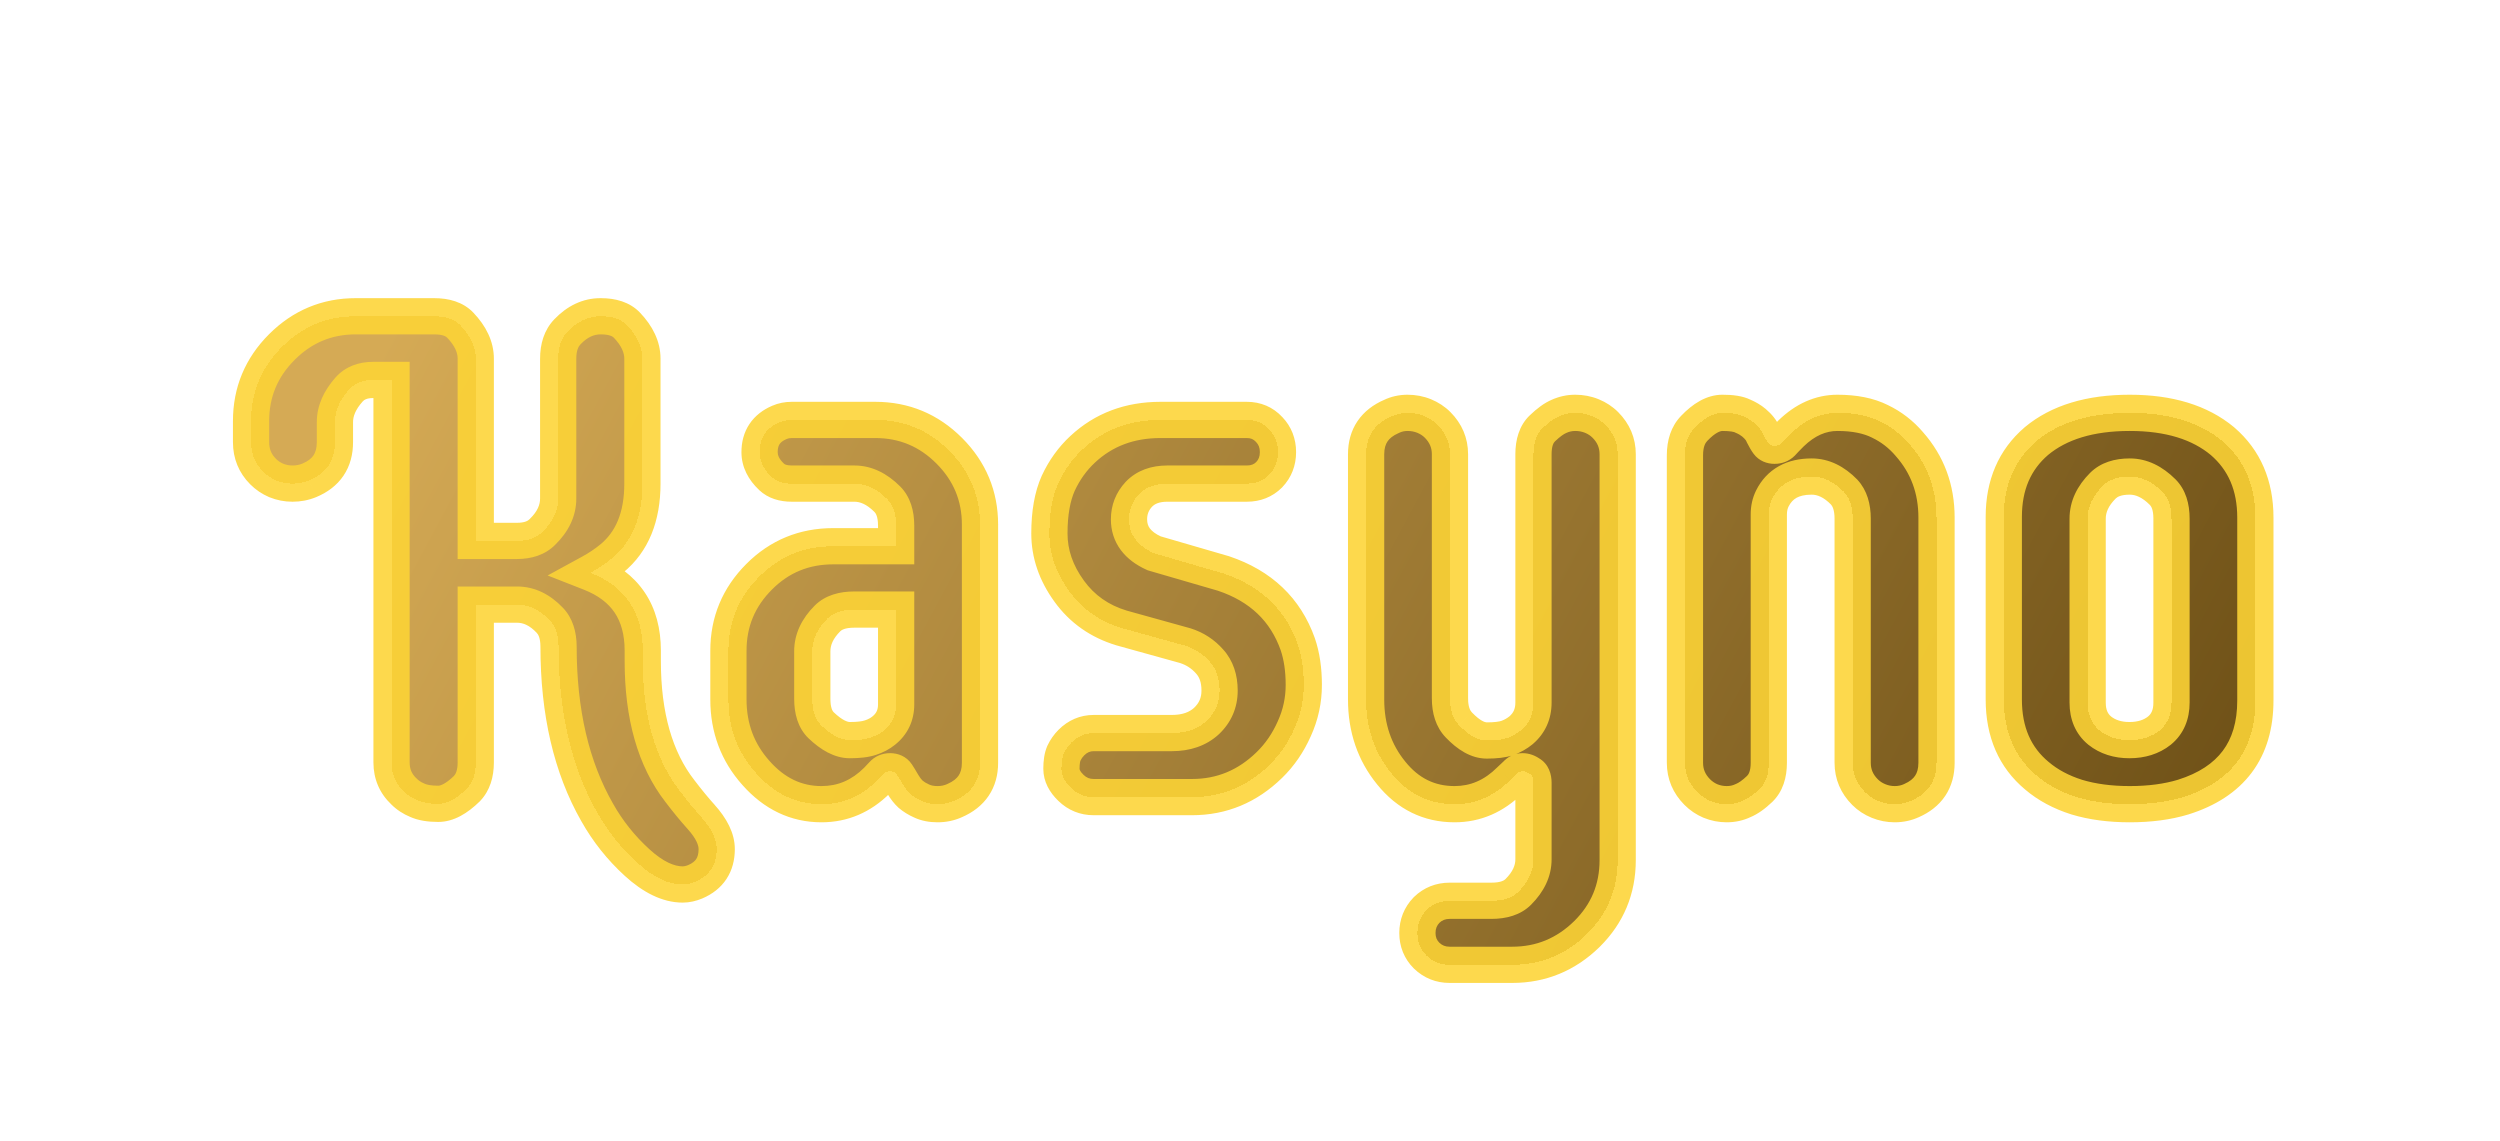 <svg width="138" height="63" viewBox="0 0 138 63" fill="none" xmlns="http://www.w3.org/2000/svg">
    <g filter="url(#filter0_dd_167_1613)">
        <mask id="path-1-outside-1_167_1613" maskUnits="userSpaceOnUse" x="12" y="10" width="114" height="39" fill="black">
            <rect fill="white" x="12" y="10" width="114" height="39"/>
            <path d="M32.59 25.617C34.517 26.372 35.48 27.805 35.48 29.914V30.48C35.48 33.514 36.164 35.91 37.531 37.668C37.948 38.215 38.339 38.69 38.703 39.094C39.276 39.732 39.562 40.324 39.562 40.871C39.562 41.73 39.172 42.329 38.391 42.668C38.143 42.772 37.909 42.824 37.688 42.824C36.893 42.824 36.053 42.421 35.168 41.613C34.283 40.806 33.547 39.882 32.961 38.84C31.542 36.353 30.832 33.306 30.832 29.699C30.832 29.061 30.669 28.573 30.344 28.234C29.797 27.662 29.198 27.375 28.547 27.375H26.262V36.086C26.262 36.711 26.099 37.193 25.773 37.531C25.201 38.091 24.673 38.371 24.191 38.371C23.71 38.371 23.326 38.306 23.039 38.176C22.753 38.059 22.505 37.896 22.297 37.688C21.841 37.258 21.613 36.724 21.613 36.086V14.973H20.598C20.025 14.973 19.582 15.148 19.27 15.5C18.749 16.086 18.488 16.685 18.488 17.297V18.41C18.488 19.426 18.013 20.129 17.062 20.52C16.776 20.637 16.47 20.695 16.145 20.695C15.832 20.695 15.533 20.637 15.246 20.52C14.973 20.402 14.732 20.24 14.523 20.031C14.081 19.588 13.859 19.048 13.859 18.41V17.238C13.859 15.65 14.426 14.289 15.559 13.156C16.691 12.023 18.052 11.457 19.641 11.457H23.957C24.608 11.457 25.09 11.62 25.402 11.945C25.975 12.544 26.262 13.163 26.262 13.801V23.859H28.527C29.152 23.859 29.628 23.69 29.953 23.352C30.526 22.792 30.812 22.18 30.812 21.516V13.801C30.812 13.163 30.982 12.668 31.32 12.316C31.867 11.743 32.479 11.457 33.156 11.457C33.807 11.457 34.289 11.62 34.602 11.945C35.175 12.544 35.461 13.163 35.461 13.801V20.695C35.461 22.531 34.895 23.912 33.762 24.836C33.41 25.122 33.02 25.383 32.59 25.617ZM41.928 18.957C41.928 18.176 42.293 17.629 43.022 17.316C43.23 17.225 43.458 17.18 43.706 17.18H48.315C49.903 17.18 51.264 17.746 52.397 18.879C53.53 20.012 54.096 21.372 54.096 22.961V36.105C54.096 37.095 53.627 37.792 52.69 38.195C52.403 38.325 52.091 38.391 51.752 38.391C51.414 38.391 51.121 38.332 50.873 38.215C50.639 38.111 50.437 37.987 50.268 37.844C50.125 37.714 49.981 37.531 49.838 37.297C49.695 37.05 49.584 36.867 49.506 36.75C49.428 36.633 49.304 36.574 49.135 36.574C48.966 36.574 48.829 36.633 48.725 36.75L48.413 37.082C47.54 37.954 46.518 38.391 45.346 38.391C43.953 38.391 42.748 37.818 41.733 36.672C40.717 35.539 40.209 34.185 40.209 32.609V29.914C40.209 28.326 40.776 26.965 41.909 25.832C43.028 24.712 44.389 24.152 45.991 24.152H49.467V23.02C49.467 22.369 49.304 21.88 48.979 21.555C48.406 20.982 47.8 20.695 47.163 20.695H43.706C43.224 20.695 42.853 20.572 42.592 20.324C42.15 19.908 41.928 19.452 41.928 18.957ZM44.838 32.57C44.838 33.234 45.001 33.723 45.327 34.035C45.9 34.582 46.427 34.855 46.909 34.855C47.39 34.855 47.768 34.81 48.041 34.719C48.328 34.628 48.575 34.497 48.784 34.328C49.239 33.964 49.467 33.482 49.467 32.883V27.648H47.163C46.498 27.648 46.004 27.811 45.678 28.137C45.118 28.697 44.838 29.302 44.838 29.953V32.57ZM60.368 38C59.886 38 59.469 37.831 59.118 37.492C58.766 37.154 58.591 36.802 58.591 36.438C58.591 36.073 58.636 35.786 58.727 35.578C58.831 35.357 58.968 35.161 59.138 34.992C59.489 34.641 59.899 34.465 60.368 34.465H64.684C65.479 34.465 66.117 34.243 66.598 33.801C67.08 33.345 67.321 32.785 67.321 32.121C67.321 31.457 67.139 30.923 66.774 30.52C66.41 30.103 65.96 29.81 65.427 29.641L61.911 28.664C60.7 28.299 59.736 27.622 59.02 26.633C58.291 25.63 57.927 24.569 57.927 23.449C57.927 22.329 58.089 21.405 58.415 20.676C58.753 19.947 59.203 19.322 59.763 18.801C60.921 17.72 62.354 17.18 64.059 17.18H68.825C69.32 17.18 69.73 17.355 70.055 17.707C70.381 18.046 70.544 18.462 70.544 18.957C70.544 19.452 70.381 19.869 70.055 20.207C69.73 20.533 69.32 20.695 68.825 20.695H64.43C63.766 20.695 63.246 20.891 62.868 21.281C62.503 21.672 62.321 22.134 62.321 22.668C62.321 23.501 62.783 24.126 63.708 24.543L67.536 25.656C69.593 26.346 70.96 27.648 71.638 29.562C71.859 30.213 71.969 30.962 71.969 31.809C71.969 32.655 71.794 33.462 71.442 34.23C71.104 34.999 70.648 35.663 70.075 36.223C68.864 37.408 67.438 38 65.798 38H60.368ZM85.136 17.648C85.475 17.323 85.781 17.102 86.054 16.984C86.34 16.854 86.64 16.789 86.952 16.789C87.278 16.789 87.584 16.848 87.87 16.965C88.157 17.082 88.404 17.245 88.612 17.453C89.068 17.909 89.296 18.449 89.296 19.074V41.477C89.296 43.078 88.73 44.439 87.597 45.559C86.438 46.691 85.064 47.258 83.476 47.258H80.019C79.524 47.258 79.101 47.089 78.749 46.75C78.411 46.411 78.241 45.995 78.241 45.5C78.241 45.005 78.411 44.582 78.749 44.23C79.101 43.892 79.524 43.723 80.019 43.723H82.323C82.987 43.723 83.482 43.56 83.808 43.234C84.368 42.675 84.648 42.075 84.648 41.438V37.199C84.648 36.952 84.576 36.789 84.433 36.711C84.303 36.62 84.172 36.574 84.042 36.574C83.912 36.574 83.795 36.633 83.691 36.75L83.359 37.062C82.473 37.948 81.451 38.391 80.292 38.391C78.886 38.391 77.721 37.818 76.796 36.672C75.872 35.539 75.409 34.185 75.409 32.609V19.074C75.409 18.085 75.878 17.388 76.816 16.984C77.089 16.854 77.382 16.789 77.695 16.789C78.02 16.789 78.326 16.848 78.612 16.965C78.899 17.082 79.146 17.245 79.355 17.453C79.81 17.909 80.038 18.449 80.038 19.074V32.551C80.038 33.189 80.201 33.677 80.527 34.016C81.073 34.589 81.588 34.875 82.07 34.875C82.551 34.875 82.929 34.829 83.202 34.738C83.489 34.634 83.743 34.491 83.964 34.309C84.42 33.918 84.648 33.41 84.648 32.785V19.074C84.648 18.436 84.81 17.961 85.136 17.648ZM97.13 37.551C96.805 37.863 96.499 38.078 96.213 38.195C95.939 38.325 95.64 38.391 95.314 38.391C95.002 38.391 94.702 38.332 94.416 38.215C94.142 38.098 93.901 37.935 93.693 37.727C93.237 37.271 93.009 36.73 93.009 36.105V19.133C93.009 18.495 93.179 18 93.517 17.648C94.064 17.076 94.585 16.789 95.08 16.789C95.588 16.789 95.959 16.848 96.193 16.965C96.44 17.069 96.649 17.193 96.818 17.336C97.065 17.544 97.235 17.759 97.326 17.98C97.43 18.189 97.521 18.345 97.599 18.449C97.677 18.553 97.794 18.605 97.951 18.605C98.12 18.605 98.257 18.553 98.361 18.449C98.465 18.332 98.634 18.156 98.869 17.922C99.65 17.167 100.503 16.789 101.427 16.789C102.365 16.789 103.146 16.945 103.771 17.258C104.396 17.557 104.936 17.974 105.392 18.508C106.395 19.641 106.896 20.995 106.896 22.57V36.105C106.896 37.095 106.434 37.792 105.509 38.195C105.223 38.325 104.917 38.391 104.591 38.391C104.279 38.391 103.979 38.332 103.693 38.215C103.407 38.098 103.159 37.935 102.951 37.727C102.495 37.271 102.267 36.73 102.267 36.105V22.629C102.267 21.991 102.111 21.503 101.798 21.164C101.239 20.591 100.64 20.305 100.002 20.305C98.96 20.305 98.237 20.708 97.834 21.516C97.703 21.776 97.638 22.069 97.638 22.395V36.105C97.638 36.743 97.469 37.225 97.13 37.551ZM110.609 22.531C110.609 20.773 111.208 19.38 112.406 18.352C113.656 17.31 115.375 16.789 117.562 16.789C119.724 16.789 121.43 17.31 122.68 18.352C123.891 19.393 124.496 20.799 124.496 22.57V32.668C124.496 35.389 123.168 37.167 120.512 38C119.652 38.26 118.669 38.391 117.562 38.391C116.469 38.391 115.492 38.26 114.633 38C113.773 37.727 113.044 37.336 112.445 36.828C111.221 35.812 110.609 34.406 110.609 32.609V22.531ZM119.867 22.629C119.867 21.978 119.704 21.49 119.379 21.164C118.806 20.591 118.201 20.305 117.562 20.305C116.911 20.305 116.417 20.474 116.078 20.812C115.518 21.372 115.238 21.978 115.238 22.629V32.785C115.238 33.449 115.46 33.964 115.902 34.328C116.345 34.68 116.892 34.855 117.543 34.855C118.207 34.855 118.76 34.68 119.203 34.328C119.646 33.964 119.867 33.449 119.867 32.785V22.629Z"/>
        </mask>
        <path d="M32.59 25.617C34.517 26.372 35.48 27.805 35.48 29.914V30.48C35.48 33.514 36.164 35.91 37.531 37.668C37.948 38.215 38.339 38.69 38.703 39.094C39.276 39.732 39.562 40.324 39.562 40.871C39.562 41.73 39.172 42.329 38.391 42.668C38.143 42.772 37.909 42.824 37.688 42.824C36.893 42.824 36.053 42.421 35.168 41.613C34.283 40.806 33.547 39.882 32.961 38.84C31.542 36.353 30.832 33.306 30.832 29.699C30.832 29.061 30.669 28.573 30.344 28.234C29.797 27.662 29.198 27.375 28.547 27.375H26.262V36.086C26.262 36.711 26.099 37.193 25.773 37.531C25.201 38.091 24.673 38.371 24.191 38.371C23.71 38.371 23.326 38.306 23.039 38.176C22.753 38.059 22.505 37.896 22.297 37.688C21.841 37.258 21.613 36.724 21.613 36.086V14.973H20.598C20.025 14.973 19.582 15.148 19.27 15.5C18.749 16.086 18.488 16.685 18.488 17.297V18.41C18.488 19.426 18.013 20.129 17.062 20.52C16.776 20.637 16.47 20.695 16.145 20.695C15.832 20.695 15.533 20.637 15.246 20.52C14.973 20.402 14.732 20.24 14.523 20.031C14.081 19.588 13.859 19.048 13.859 18.41V17.238C13.859 15.65 14.426 14.289 15.559 13.156C16.691 12.023 18.052 11.457 19.641 11.457H23.957C24.608 11.457 25.09 11.62 25.402 11.945C25.975 12.544 26.262 13.163 26.262 13.801V23.859H28.527C29.152 23.859 29.628 23.69 29.953 23.352C30.526 22.792 30.812 22.18 30.812 21.516V13.801C30.812 13.163 30.982 12.668 31.32 12.316C31.867 11.743 32.479 11.457 33.156 11.457C33.807 11.457 34.289 11.62 34.602 11.945C35.175 12.544 35.461 13.163 35.461 13.801V20.695C35.461 22.531 34.895 23.912 33.762 24.836C33.41 25.122 33.02 25.383 32.59 25.617ZM41.928 18.957C41.928 18.176 42.293 17.629 43.022 17.316C43.23 17.225 43.458 17.18 43.706 17.18H48.315C49.903 17.18 51.264 17.746 52.397 18.879C53.53 20.012 54.096 21.372 54.096 22.961V36.105C54.096 37.095 53.627 37.792 52.69 38.195C52.403 38.325 52.091 38.391 51.752 38.391C51.414 38.391 51.121 38.332 50.873 38.215C50.639 38.111 50.437 37.987 50.268 37.844C50.125 37.714 49.981 37.531 49.838 37.297C49.695 37.05 49.584 36.867 49.506 36.75C49.428 36.633 49.304 36.574 49.135 36.574C48.966 36.574 48.829 36.633 48.725 36.75L48.413 37.082C47.54 37.954 46.518 38.391 45.346 38.391C43.953 38.391 42.748 37.818 41.733 36.672C40.717 35.539 40.209 34.185 40.209 32.609V29.914C40.209 28.326 40.776 26.965 41.909 25.832C43.028 24.712 44.389 24.152 45.991 24.152H49.467V23.02C49.467 22.369 49.304 21.88 48.979 21.555C48.406 20.982 47.8 20.695 47.163 20.695H43.706C43.224 20.695 42.853 20.572 42.592 20.324C42.15 19.908 41.928 19.452 41.928 18.957ZM44.838 32.57C44.838 33.234 45.001 33.723 45.327 34.035C45.9 34.582 46.427 34.855 46.909 34.855C47.39 34.855 47.768 34.81 48.041 34.719C48.328 34.628 48.575 34.497 48.784 34.328C49.239 33.964 49.467 33.482 49.467 32.883V27.648H47.163C46.498 27.648 46.004 27.811 45.678 28.137C45.118 28.697 44.838 29.302 44.838 29.953V32.57ZM60.368 38C59.886 38 59.469 37.831 59.118 37.492C58.766 37.154 58.591 36.802 58.591 36.438C58.591 36.073 58.636 35.786 58.727 35.578C58.831 35.357 58.968 35.161 59.138 34.992C59.489 34.641 59.899 34.465 60.368 34.465H64.684C65.479 34.465 66.117 34.243 66.598 33.801C67.08 33.345 67.321 32.785 67.321 32.121C67.321 31.457 67.139 30.923 66.774 30.52C66.41 30.103 65.96 29.81 65.427 29.641L61.911 28.664C60.7 28.299 59.736 27.622 59.02 26.633C58.291 25.63 57.927 24.569 57.927 23.449C57.927 22.329 58.089 21.405 58.415 20.676C58.753 19.947 59.203 19.322 59.763 18.801C60.921 17.72 62.354 17.18 64.059 17.18H68.825C69.32 17.18 69.73 17.355 70.055 17.707C70.381 18.046 70.544 18.462 70.544 18.957C70.544 19.452 70.381 19.869 70.055 20.207C69.73 20.533 69.32 20.695 68.825 20.695H64.43C63.766 20.695 63.246 20.891 62.868 21.281C62.503 21.672 62.321 22.134 62.321 22.668C62.321 23.501 62.783 24.126 63.708 24.543L67.536 25.656C69.593 26.346 70.96 27.648 71.638 29.562C71.859 30.213 71.969 30.962 71.969 31.809C71.969 32.655 71.794 33.462 71.442 34.23C71.104 34.999 70.648 35.663 70.075 36.223C68.864 37.408 67.438 38 65.798 38H60.368ZM85.136 17.648C85.475 17.323 85.781 17.102 86.054 16.984C86.34 16.854 86.64 16.789 86.952 16.789C87.278 16.789 87.584 16.848 87.87 16.965C88.157 17.082 88.404 17.245 88.612 17.453C89.068 17.909 89.296 18.449 89.296 19.074V41.477C89.296 43.078 88.73 44.439 87.597 45.559C86.438 46.691 85.064 47.258 83.476 47.258H80.019C79.524 47.258 79.101 47.089 78.749 46.75C78.411 46.411 78.241 45.995 78.241 45.5C78.241 45.005 78.411 44.582 78.749 44.23C79.101 43.892 79.524 43.723 80.019 43.723H82.323C82.987 43.723 83.482 43.56 83.808 43.234C84.368 42.675 84.648 42.075 84.648 41.438V37.199C84.648 36.952 84.576 36.789 84.433 36.711C84.303 36.62 84.172 36.574 84.042 36.574C83.912 36.574 83.795 36.633 83.691 36.75L83.359 37.062C82.473 37.948 81.451 38.391 80.292 38.391C78.886 38.391 77.721 37.818 76.796 36.672C75.872 35.539 75.409 34.185 75.409 32.609V19.074C75.409 18.085 75.878 17.388 76.816 16.984C77.089 16.854 77.382 16.789 77.695 16.789C78.02 16.789 78.326 16.848 78.612 16.965C78.899 17.082 79.146 17.245 79.355 17.453C79.81 17.909 80.038 18.449 80.038 19.074V32.551C80.038 33.189 80.201 33.677 80.527 34.016C81.073 34.589 81.588 34.875 82.07 34.875C82.551 34.875 82.929 34.829 83.202 34.738C83.489 34.634 83.743 34.491 83.964 34.309C84.42 33.918 84.648 33.41 84.648 32.785V19.074C84.648 18.436 84.81 17.961 85.136 17.648ZM97.13 37.551C96.805 37.863 96.499 38.078 96.213 38.195C95.939 38.325 95.64 38.391 95.314 38.391C95.002 38.391 94.702 38.332 94.416 38.215C94.142 38.098 93.901 37.935 93.693 37.727C93.237 37.271 93.009 36.73 93.009 36.105V19.133C93.009 18.495 93.179 18 93.517 17.648C94.064 17.076 94.585 16.789 95.08 16.789C95.588 16.789 95.959 16.848 96.193 16.965C96.44 17.069 96.649 17.193 96.818 17.336C97.065 17.544 97.235 17.759 97.326 17.98C97.43 18.189 97.521 18.345 97.599 18.449C97.677 18.553 97.794 18.605 97.951 18.605C98.12 18.605 98.257 18.553 98.361 18.449C98.465 18.332 98.634 18.156 98.869 17.922C99.65 17.167 100.503 16.789 101.427 16.789C102.365 16.789 103.146 16.945 103.771 17.258C104.396 17.557 104.936 17.974 105.392 18.508C106.395 19.641 106.896 20.995 106.896 22.57V36.105C106.896 37.095 106.434 37.792 105.509 38.195C105.223 38.325 104.917 38.391 104.591 38.391C104.279 38.391 103.979 38.332 103.693 38.215C103.407 38.098 103.159 37.935 102.951 37.727C102.495 37.271 102.267 36.73 102.267 36.105V22.629C102.267 21.991 102.111 21.503 101.798 21.164C101.239 20.591 100.64 20.305 100.002 20.305C98.96 20.305 98.237 20.708 97.834 21.516C97.703 21.776 97.638 22.069 97.638 22.395V36.105C97.638 36.743 97.469 37.225 97.13 37.551ZM110.609 22.531C110.609 20.773 111.208 19.38 112.406 18.352C113.656 17.31 115.375 16.789 117.562 16.789C119.724 16.789 121.43 17.31 122.68 18.352C123.891 19.393 124.496 20.799 124.496 22.57V32.668C124.496 35.389 123.168 37.167 120.512 38C119.652 38.26 118.669 38.391 117.562 38.391C116.469 38.391 115.492 38.26 114.633 38C113.773 37.727 113.044 37.336 112.445 36.828C111.221 35.812 110.609 34.406 110.609 32.609V22.531ZM119.867 22.629C119.867 21.978 119.704 21.49 119.379 21.164C118.806 20.591 118.201 20.305 117.562 20.305C116.911 20.305 116.417 20.474 116.078 20.812C115.518 21.372 115.238 21.978 115.238 22.629V32.785C115.238 33.449 115.46 33.964 115.902 34.328C116.345 34.68 116.892 34.855 117.543 34.855C118.207 34.855 118.76 34.68 119.203 34.328C119.646 33.964 119.867 33.449 119.867 32.785V22.629Z" fill="url(#paint0_linear_167_1613)" shape-rendering="crispEdges"/>
        <path d="M32.59 25.617L32.111 24.739L30.229 25.766L32.225 26.548L32.59 25.617ZM37.531 37.668L38.327 37.062L38.321 37.054L37.531 37.668ZM38.703 39.094L39.447 38.426L39.445 38.423L38.703 39.094ZM38.391 42.668L38.779 43.59L38.788 43.586L38.391 42.668ZM32.961 38.84L33.833 38.35L33.83 38.344L32.961 38.84ZM30.344 28.234L29.62 28.925L29.623 28.927L30.344 28.234ZM26.262 27.375V26.375H25.262V27.375H26.262ZM25.773 37.531L26.472 38.246L26.483 38.236L26.494 38.224L25.773 37.531ZM23.039 38.176L23.453 37.265L23.435 37.258L23.418 37.25L23.039 38.176ZM22.297 37.688L23.004 36.98L22.994 36.97L22.983 36.96L22.297 37.688ZM21.613 14.973H22.613V13.973H21.613V14.973ZM19.27 15.5L20.017 16.164L19.27 15.5ZM17.062 20.52L17.441 21.445L17.443 21.445L17.062 20.52ZM15.246 20.52L14.852 21.439L14.86 21.442L14.867 21.445L15.246 20.52ZM14.523 20.031L13.816 20.738L14.523 20.031ZM25.402 11.945L26.125 11.254L26.124 11.253L25.402 11.945ZM26.262 23.859H25.262V24.859H26.262V23.859ZM29.953 23.352L29.254 22.636L29.243 22.647L29.232 22.659L29.953 23.352ZM31.32 12.316L32.041 13.01L32.044 13.007L31.32 12.316ZM34.602 11.945L35.324 11.254L35.323 11.253L34.602 11.945ZM33.762 24.836L34.393 25.611L34.394 25.611L33.762 24.836ZM32.225 26.548C33.038 26.867 33.581 27.3 33.928 27.816C34.276 28.334 34.48 29.014 34.48 29.914H36.48C36.48 28.705 36.203 27.614 35.587 26.7C34.971 25.784 34.069 25.123 32.955 24.686L32.225 26.548ZM34.48 29.914V30.48H36.48V29.914H34.48ZM34.48 30.48C34.48 33.657 35.196 36.295 36.742 38.282L38.321 37.054C37.132 35.526 36.48 33.372 36.48 30.48H34.48ZM36.736 38.274C37.165 38.838 37.574 39.335 37.961 39.764L39.445 38.423C39.103 38.045 38.731 37.592 38.327 37.062L36.736 38.274ZM37.959 39.762C38.457 40.316 38.562 40.678 38.562 40.871H40.562C40.562 39.97 40.095 39.148 39.447 38.426L37.959 39.762ZM38.562 40.871C38.562 41.146 38.502 41.312 38.432 41.419C38.363 41.525 38.239 41.644 37.993 41.75L38.788 43.586C39.324 43.353 39.786 43.004 40.107 42.511C40.428 42.019 40.562 41.455 40.562 40.871H38.562ZM38.003 41.746C37.852 41.809 37.75 41.824 37.688 41.824V43.824C38.067 43.824 38.434 43.735 38.779 43.59L38.003 41.746ZM37.688 41.824C37.243 41.824 36.634 41.597 35.842 40.874L34.494 42.352C35.473 43.244 36.543 43.824 37.688 43.824V41.824ZM35.842 40.874C35.035 40.139 34.366 39.298 33.833 38.35L32.089 39.33C32.728 40.465 33.53 41.473 34.494 42.352L35.842 40.874ZM33.83 38.344C32.516 36.043 31.832 33.177 31.832 29.699H29.832C29.832 33.435 30.567 36.663 32.092 39.336L33.83 38.344ZM31.832 29.699C31.832 28.897 31.625 28.125 31.065 27.541L29.623 28.927C29.713 29.021 29.832 29.225 29.832 29.699H31.832ZM31.067 27.544C30.375 26.819 29.529 26.375 28.547 26.375V28.375C28.867 28.375 29.218 28.504 29.62 28.925L31.067 27.544ZM28.547 26.375H26.262V28.375H28.547V26.375ZM25.262 27.375V36.086H27.262V27.375H25.262ZM25.262 36.086C25.262 36.54 25.146 36.741 25.053 36.838L26.494 38.224C27.052 37.645 27.262 36.882 27.262 36.086H25.262ZM25.075 36.816C24.572 37.307 24.285 37.371 24.191 37.371V39.371C25.062 39.371 25.829 38.875 26.472 38.246L25.075 36.816ZM24.191 37.371C23.784 37.371 23.559 37.314 23.453 37.265L22.625 39.086C23.092 39.298 23.635 39.371 24.191 39.371V37.371ZM23.418 37.25C23.248 37.181 23.114 37.09 23.004 36.98L21.59 38.395C21.897 38.702 22.257 38.936 22.66 39.101L23.418 37.25ZM22.983 36.96C22.732 36.723 22.613 36.454 22.613 36.086H20.613C20.613 36.994 20.951 37.792 21.611 38.415L22.983 36.96ZM22.613 36.086V14.973H20.613V36.086H22.613ZM21.613 13.973H20.598V15.973H21.613V13.973ZM20.598 13.973C19.807 13.973 19.065 14.225 18.522 14.836L20.017 16.164C20.099 16.072 20.243 15.973 20.598 15.973V13.973ZM18.522 14.836C17.886 15.552 17.488 16.377 17.488 17.297H19.488C19.488 16.992 19.612 16.62 20.017 16.164L18.522 14.836ZM17.488 17.297V18.41H19.488V17.297H17.488ZM17.488 18.41C17.488 18.758 17.409 18.983 17.303 19.139C17.197 19.296 17.014 19.458 16.682 19.595L17.443 21.445C18.061 21.19 18.591 20.806 18.96 20.259C19.33 19.712 19.488 19.078 19.488 18.41H17.488ZM16.684 19.594C16.524 19.66 16.347 19.695 16.145 19.695V21.695C16.593 21.695 17.028 21.614 17.441 21.445L16.684 19.594ZM16.145 19.695C15.961 19.695 15.79 19.662 15.625 19.594L14.867 21.445C15.275 21.612 15.704 21.695 16.145 21.695V19.695ZM15.64 19.6C15.482 19.533 15.348 19.442 15.23 19.324L13.816 20.738C14.116 21.038 14.463 21.272 14.852 21.439L15.64 19.6ZM15.23 19.324C14.979 19.073 14.859 18.789 14.859 18.41H12.859C12.859 19.308 13.182 20.104 13.816 20.738L15.23 19.324ZM14.859 18.41V17.238H12.859V18.41H14.859ZM14.859 17.238C14.859 15.918 15.319 14.81 16.266 13.863L14.851 12.449C13.533 13.768 12.859 15.382 12.859 17.238H14.859ZM16.266 13.863C17.213 12.916 18.32 12.457 19.641 12.457V10.457C17.784 10.457 16.17 11.131 14.851 12.449L16.266 13.863ZM19.641 12.457H23.957V10.457H19.641V12.457ZM23.957 12.457C24.457 12.457 24.627 12.582 24.681 12.638L26.124 11.253C25.552 10.658 24.759 10.457 23.957 10.457V12.457ZM24.68 12.636C25.13 13.107 25.262 13.49 25.262 13.801H27.262C27.262 12.835 26.821 11.982 26.125 11.254L24.68 12.636ZM25.262 13.801V23.859H27.262V13.801H25.262ZM26.262 24.859H28.527V22.859H26.262V24.859ZM28.527 24.859C29.331 24.859 30.104 24.638 30.674 24.045L29.232 22.659C29.152 22.742 28.974 22.859 28.527 22.859V24.859ZM30.652 24.067C31.375 23.36 31.812 22.503 31.812 21.516H29.812C29.812 21.856 29.677 22.223 29.254 22.636L30.652 24.067ZM31.812 21.516V13.801H29.812V21.516H31.812ZM31.812 13.801C31.812 13.339 31.931 13.123 32.041 13.01L30.6 11.623C30.032 12.213 29.812 12.986 29.812 13.801H31.812ZM32.044 13.007C32.437 12.595 32.799 12.457 33.156 12.457V10.457C32.159 10.457 31.298 10.892 30.597 11.626L32.044 13.007ZM33.156 12.457C33.657 12.457 33.827 12.582 33.88 12.638L35.323 11.253C34.752 10.658 33.958 10.457 33.156 10.457V12.457ZM33.879 12.636C34.329 13.107 34.461 13.49 34.461 13.801H36.461C36.461 12.835 36.02 11.982 35.324 11.254L33.879 12.636ZM34.461 13.801V20.695H36.461V13.801H34.461ZM34.461 20.695C34.461 22.315 33.972 23.374 33.13 24.061L34.394 25.611C35.818 24.449 36.461 22.748 36.461 20.695H34.461ZM33.13 24.061C32.83 24.305 32.491 24.532 32.111 24.739L33.069 26.495C33.548 26.234 33.991 25.939 34.393 25.611L33.13 24.061ZM43.022 17.316L43.416 18.236L43.423 18.233L43.022 17.316ZM52.69 38.195L52.294 37.277L52.285 37.281L52.276 37.285L52.69 38.195ZM50.873 38.215L51.301 37.311L51.291 37.306L51.28 37.301L50.873 38.215ZM50.268 37.844L49.595 38.584L49.608 38.596L49.622 38.607L50.268 37.844ZM49.838 37.297L48.973 37.798L48.979 37.808L48.985 37.818L49.838 37.297ZM48.725 36.75L49.453 37.435L49.463 37.425L49.472 37.414L48.725 36.75ZM48.413 37.082L49.12 37.789L49.13 37.778L49.141 37.767L48.413 37.082ZM41.733 36.672L42.481 36.009L42.477 36.004L41.733 36.672ZM41.909 25.832L42.616 26.539L41.909 25.832ZM49.467 24.152V25.152H50.467V24.152H49.467ZM42.592 20.324L43.281 19.599L43.278 19.596L42.592 20.324ZM45.327 34.035L44.634 34.757L44.636 34.758L45.327 34.035ZM48.041 34.719L47.738 33.766L47.725 33.77L48.041 34.719ZM48.784 34.328L48.159 33.547L48.153 33.552L48.784 34.328ZM49.467 27.648H50.467V26.648H49.467V27.648ZM45.678 28.137L44.971 27.43L45.678 28.137ZM42.928 18.957C42.928 18.726 42.98 18.596 43.034 18.516C43.088 18.434 43.192 18.331 43.416 18.236L42.628 16.397C42.122 16.614 41.68 16.941 41.37 17.406C41.058 17.873 40.928 18.407 40.928 18.957H42.928ZM43.423 18.233C43.494 18.201 43.584 18.18 43.706 18.18V16.18C43.332 16.18 42.967 16.249 42.621 16.4L43.423 18.233ZM43.706 18.18H48.315V16.18H43.706V18.18ZM48.315 18.18C49.636 18.18 50.743 18.639 51.69 19.586L53.104 18.172C51.785 16.853 50.171 16.18 48.315 16.18V18.18ZM51.69 19.586C52.637 20.533 53.096 21.64 53.096 22.961H55.096C55.096 21.105 54.422 19.49 53.104 18.172L51.69 19.586ZM53.096 22.961V36.105H55.096V22.961H53.096ZM53.096 36.105C53.096 36.438 53.02 36.656 52.915 36.812C52.809 36.969 52.625 37.134 52.294 37.277L53.085 39.114C53.692 38.853 54.212 38.467 54.574 37.928C54.938 37.387 55.096 36.763 55.096 36.105H53.096ZM52.276 37.285C52.129 37.352 51.959 37.391 51.752 37.391V39.391C52.223 39.391 52.678 39.299 53.104 39.106L52.276 37.285ZM51.752 37.391C51.528 37.391 51.387 37.352 51.301 37.311L50.445 39.119C50.854 39.312 51.3 39.391 51.752 39.391V37.391ZM51.28 37.301C51.119 37.23 51.001 37.154 50.914 37.08L49.622 38.607C49.874 38.82 50.16 38.992 50.467 39.129L51.28 37.301ZM50.941 37.104C50.89 37.058 50.804 36.96 50.692 36.775L48.985 37.818C49.159 38.103 49.359 38.369 49.595 38.584L50.941 37.104ZM50.704 36.796C50.558 36.545 50.435 36.34 50.338 36.195L48.674 37.305C48.734 37.395 48.832 37.554 48.973 37.798L50.704 36.796ZM50.338 36.195C50.035 35.741 49.561 35.574 49.135 35.574V37.574C49.106 37.574 49.027 37.569 48.927 37.522C48.82 37.471 48.733 37.392 48.674 37.305L50.338 36.195ZM49.135 35.574C48.706 35.574 48.288 35.736 47.978 36.086L49.472 37.414C49.432 37.46 49.374 37.506 49.3 37.537C49.227 37.568 49.167 37.574 49.135 37.574V35.574ZM47.997 36.065L47.684 36.397L49.141 37.767L49.453 37.435L47.997 36.065ZM47.705 36.375C47.01 37.071 46.238 37.391 45.346 37.391V39.391C46.798 39.391 48.071 38.838 49.12 37.789L47.705 36.375ZM45.346 37.391C44.269 37.391 43.328 36.964 42.481 36.009L40.984 37.335C42.169 38.671 43.636 39.391 45.346 39.391V37.391ZM42.477 36.004C41.633 35.062 41.209 33.948 41.209 32.609H39.209C39.209 34.422 39.802 36.016 40.988 37.339L42.477 36.004ZM41.209 32.609V29.914H39.209V32.609H41.209ZM41.209 29.914C41.209 28.593 41.669 27.486 42.616 26.539L41.202 25.125C39.883 26.444 39.209 28.058 39.209 29.914H41.209ZM42.616 26.539C43.546 25.609 44.651 25.152 45.991 25.152V23.152C44.127 23.152 42.511 23.815 41.202 25.125L42.616 26.539ZM45.991 25.152H49.467V23.152H45.991V25.152ZM50.467 24.152V23.02H48.467V24.152H50.467ZM50.467 23.02C50.467 22.214 50.265 21.427 49.686 20.848L48.272 22.262C48.344 22.334 48.467 22.523 48.467 23.02H50.467ZM49.686 20.848C48.979 20.14 48.133 19.695 47.163 19.695V21.695C47.468 21.695 47.833 21.823 48.272 22.262L49.686 20.848ZM47.163 19.695H43.706V21.695H47.163V19.695ZM43.706 19.695C43.391 19.695 43.299 19.617 43.281 19.599L41.903 21.049C42.406 21.526 43.057 21.695 43.706 21.695V19.695ZM43.278 19.596C42.986 19.322 42.928 19.115 42.928 18.957H40.928C40.928 19.789 41.313 20.493 41.907 21.052L43.278 19.596ZM43.838 32.57C43.838 33.378 44.035 34.182 44.634 34.757L46.019 33.314C45.967 33.264 45.838 33.091 45.838 32.57H43.838ZM44.636 34.758C45.282 35.375 46.047 35.855 46.909 35.855V33.855C46.806 33.855 46.517 33.789 46.017 33.312L44.636 34.758ZM46.909 35.855C47.436 35.855 47.937 35.808 48.358 35.667L47.725 33.77C47.599 33.812 47.345 33.855 46.909 33.855V35.855ZM48.345 35.672C48.736 35.547 49.098 35.361 49.414 35.104L48.153 33.552C48.053 33.633 47.92 33.708 47.738 33.766L48.345 35.672ZM49.408 35.109C50.108 34.549 50.467 33.776 50.467 32.883H48.467C48.467 33.187 48.37 33.378 48.159 33.547L49.408 35.109ZM50.467 32.883V27.648H48.467V32.883H50.467ZM49.467 26.648H47.163V28.648H49.467V26.648ZM47.163 26.648C46.351 26.648 45.553 26.847 44.971 27.43L46.385 28.844C46.454 28.775 46.646 28.648 47.163 28.648V26.648ZM44.971 27.43C44.267 28.134 43.838 28.981 43.838 29.953H45.838C45.838 29.623 45.97 29.259 46.385 28.844L44.971 27.43ZM43.838 29.953V32.57H45.838V29.953H43.838ZM58.727 35.578L57.822 35.152L57.817 35.165L57.811 35.177L58.727 35.578ZM66.598 33.801L67.275 34.537L67.28 34.532L67.286 34.527L66.598 33.801ZM66.774 30.52L66.022 31.178L66.027 31.184L66.032 31.19L66.774 30.52ZM65.427 29.641L65.729 28.687L65.712 28.682L65.694 28.677L65.427 29.641ZM61.911 28.664L61.623 29.622L61.633 29.625L61.643 29.628L61.911 28.664ZM59.02 26.633L59.83 26.047L59.829 26.045L59.02 26.633ZM58.415 20.676L57.508 20.255L57.505 20.261L57.502 20.268L58.415 20.676ZM59.763 18.801L60.444 19.533L60.444 19.532L59.763 18.801ZM70.055 17.707L69.322 18.386L69.328 18.393L69.335 18.4L70.055 17.707ZM70.055 20.207L70.763 20.914L70.769 20.907L70.776 20.9L70.055 20.207ZM62.868 21.281L62.149 20.586L62.143 20.593L62.137 20.599L62.868 21.281ZM63.708 24.543L63.297 25.455L63.361 25.483L63.429 25.503L63.708 24.543ZM67.536 25.656L67.854 24.708L67.835 24.702L67.815 24.696L67.536 25.656ZM71.638 29.562L72.584 29.241L72.58 29.229L71.638 29.562ZM71.442 34.23L70.533 33.814L70.527 33.827L71.442 34.23ZM70.075 36.223L69.376 35.508L69.376 35.508L70.075 36.223ZM60.368 37C60.149 37 59.98 36.934 59.812 36.772L58.424 38.212C58.959 38.728 59.624 39 60.368 39V37ZM59.812 36.772C59.587 36.556 59.591 36.448 59.591 36.438H57.591C57.591 37.157 57.946 37.752 58.424 38.212L59.812 36.772ZM59.591 36.438C59.591 36.137 59.631 36.008 59.644 35.979L57.811 35.177C57.641 35.566 57.591 36.008 57.591 36.438H59.591ZM59.632 36.004C59.688 35.885 59.759 35.785 59.845 35.699L58.43 34.285C58.178 34.538 57.975 34.829 57.822 35.152L59.632 36.004ZM59.845 35.699C60.021 35.523 60.182 35.465 60.368 35.465V33.465C59.617 33.465 58.957 33.759 58.43 34.285L59.845 35.699ZM60.368 35.465H64.684V33.465H60.368V35.465ZM64.684 35.465C65.673 35.465 66.571 35.184 67.275 34.537L65.922 33.065C65.662 33.303 65.284 33.465 64.684 33.465V35.465ZM67.286 34.527C67.967 33.882 68.321 33.06 68.321 32.121H66.321C66.321 32.511 66.193 32.808 65.911 33.074L67.286 34.527ZM68.321 32.121C68.321 31.267 68.082 30.475 67.516 29.849L66.032 31.19C66.196 31.371 66.321 31.647 66.321 32.121H68.321ZM67.527 29.861C67.04 29.305 66.435 28.911 65.729 28.687L65.124 30.594C65.486 30.709 65.779 30.901 66.022 31.178L67.527 29.861ZM65.694 28.677L62.179 27.701L61.643 29.628L65.159 30.604L65.694 28.677ZM62.199 27.706C61.19 27.403 60.413 26.852 59.83 26.047L58.21 27.219C59.06 28.393 60.21 29.196 61.623 29.622L62.199 27.706ZM59.829 26.045C59.21 25.194 58.927 24.335 58.927 23.449H56.927C56.927 24.803 57.372 26.067 58.212 27.221L59.829 26.045ZM58.927 23.449C58.927 22.417 59.078 21.644 59.328 21.083L57.502 20.268C57.101 21.166 56.927 22.242 56.927 23.449H58.927ZM59.322 21.097C59.609 20.479 59.983 19.961 60.444 19.533L59.081 18.069C58.422 18.682 57.898 19.414 57.508 20.255L59.322 21.097ZM60.444 19.532C61.403 18.638 62.586 18.18 64.059 18.18V16.18C62.122 16.18 60.439 16.802 59.081 18.07L60.444 19.532ZM64.059 18.18H68.825V16.18H64.059V18.18ZM68.825 18.18C69.052 18.18 69.192 18.247 69.322 18.386L70.789 17.028C70.268 16.464 69.588 16.18 68.825 16.18V18.18ZM69.335 18.4C69.471 18.542 69.544 18.705 69.544 18.957H71.544C71.544 18.219 71.291 17.549 70.776 17.014L69.335 18.4ZM69.544 18.957C69.544 19.209 69.471 19.372 69.335 19.514L70.776 20.9C71.291 20.365 71.544 19.695 71.544 18.957H69.544ZM69.348 19.5C69.225 19.623 69.076 19.695 68.825 19.695V21.695C69.563 21.695 70.235 21.442 70.763 20.914L69.348 19.5ZM68.825 19.695H64.43V21.695H68.825V19.695ZM64.43 19.695C63.56 19.695 62.755 19.959 62.149 20.586L63.587 21.976C63.736 21.823 63.973 21.695 64.43 21.695V19.695ZM62.137 20.599C61.6 21.174 61.321 21.881 61.321 22.668H63.321C63.321 22.388 63.407 22.169 63.599 21.964L62.137 20.599ZM61.321 22.668C61.321 23.282 61.496 23.859 61.864 24.356C62.223 24.842 62.725 25.197 63.297 25.455L64.119 23.631C63.766 23.473 63.575 23.306 63.472 23.167C63.377 23.039 63.321 22.887 63.321 22.668H61.321ZM63.429 25.503L67.257 26.616L67.815 24.696L63.987 23.583L63.429 25.503ZM67.218 26.604C69.007 27.204 70.128 28.294 70.695 29.896L72.58 29.229C71.793 27.003 70.18 25.488 67.854 24.708L67.218 26.604ZM70.691 29.884C70.87 30.411 70.969 31.047 70.969 31.809H72.969C72.969 30.877 72.848 30.016 72.584 29.241L70.691 29.884ZM70.969 31.809C70.969 32.512 70.825 33.177 70.533 33.814L72.352 34.647C72.763 33.748 72.969 32.798 72.969 31.809H70.969ZM70.527 33.827C70.237 34.484 69.853 35.041 69.376 35.508L70.774 36.938C71.442 36.285 71.97 35.513 72.357 34.634L70.527 33.827ZM69.376 35.508C68.345 36.517 67.168 37 65.798 37V39C67.709 39 69.383 38.298 70.774 36.937L69.376 35.508ZM65.798 37H60.368V39H65.798V37ZM85.136 17.648L85.829 18.37L85.829 18.369L85.136 17.648ZM86.054 16.984L86.448 17.904L86.458 17.899L86.468 17.895L86.054 16.984ZM88.612 17.453L87.905 18.16L88.612 17.453ZM87.597 45.559L88.296 46.274L88.3 46.27L87.597 45.559ZM78.749 46.75L78.042 47.457L78.049 47.464L78.056 47.47L78.749 46.75ZM78.749 44.23L78.056 43.51L78.042 43.523L78.029 43.537L78.749 44.23ZM83.808 43.234L83.101 42.527L83.808 43.234ZM84.433 36.711L83.859 37.53L83.905 37.562L83.954 37.589L84.433 36.711ZM83.691 36.75L84.376 37.478L84.408 37.448L84.438 37.414L83.691 36.75ZM83.359 37.062L82.673 36.334L82.662 36.345L82.651 36.355L83.359 37.062ZM76.796 36.672L77.574 36.044L77.571 36.04L76.796 36.672ZM76.816 16.984L77.211 17.903L77.228 17.895L77.246 17.887L76.816 16.984ZM79.355 17.453L78.648 18.16L79.355 17.453ZM80.527 34.016L81.25 33.325L81.247 33.322L80.527 34.016ZM83.202 34.738L83.519 35.687L83.531 35.683L83.544 35.678L83.202 34.738ZM83.964 34.309L84.6 35.081L84.607 35.074L84.615 35.068L83.964 34.309ZM85.829 18.369C86.125 18.085 86.331 17.954 86.448 17.904L85.66 16.065C85.23 16.249 84.824 16.561 84.443 16.928L85.829 18.369ZM86.468 17.895C86.625 17.823 86.784 17.789 86.952 17.789V15.789C86.496 15.789 86.056 15.885 85.64 16.074L86.468 17.895ZM86.952 17.789C87.155 17.789 87.332 17.825 87.492 17.89L88.249 16.039C87.836 15.87 87.401 15.789 86.952 15.789V17.789ZM87.492 17.89C87.662 17.96 87.796 18.05 87.905 18.16L89.32 16.746C89.013 16.439 88.652 16.204 88.249 16.039L87.492 17.89ZM87.905 18.16C88.18 18.435 88.296 18.724 88.296 19.074H90.296C90.296 18.175 89.956 17.383 89.32 16.746L87.905 18.16ZM88.296 19.074V41.477H90.296V19.074H88.296ZM88.296 41.477C88.296 42.812 87.835 43.917 86.894 44.847L88.3 46.27C89.624 44.961 90.296 43.344 90.296 41.477H88.296ZM86.898 44.843C85.922 45.798 84.797 46.258 83.476 46.258V48.258C85.331 48.258 86.954 47.585 88.296 46.274L86.898 44.843ZM83.476 46.258H80.019V48.258H83.476V46.258ZM80.019 46.258C79.779 46.258 79.605 46.186 79.443 46.03L78.056 47.47C78.596 47.991 79.269 48.258 80.019 48.258V46.258ZM79.456 46.043C79.312 45.899 79.241 45.739 79.241 45.5H77.241C77.241 46.25 77.509 46.924 78.042 47.457L79.456 46.043ZM79.241 45.5C79.241 45.26 79.313 45.087 79.469 44.924L78.029 43.537C77.508 44.078 77.241 44.751 77.241 45.5H79.241ZM79.443 44.951C79.605 44.794 79.779 44.723 80.019 44.723V42.723C79.269 42.723 78.596 42.989 78.056 43.51L79.443 44.951ZM80.019 44.723H82.323V42.723H80.019V44.723ZM82.323 44.723C83.135 44.723 83.932 44.524 84.515 43.941L83.101 42.527C83.032 42.596 82.84 42.723 82.323 42.723V44.723ZM84.515 43.941C85.215 43.242 85.648 42.401 85.648 41.438H83.648C83.648 41.749 83.521 42.107 83.101 42.527L84.515 43.941ZM85.648 41.438V37.199H83.648V41.438H85.648ZM85.648 37.199C85.648 36.792 85.524 36.167 84.912 35.833L83.954 37.589C83.814 37.512 83.723 37.396 83.679 37.294C83.641 37.209 83.648 37.163 83.648 37.199H85.648ZM85.006 35.892C84.746 35.709 84.419 35.574 84.042 35.574V37.574C83.988 37.574 83.942 37.564 83.907 37.552C83.874 37.541 83.858 37.529 83.859 37.53L85.006 35.892ZM84.042 35.574C83.568 35.574 83.195 35.803 82.943 36.086L84.438 37.414C84.422 37.433 84.379 37.475 84.304 37.513C84.225 37.552 84.133 37.574 84.042 37.574V35.574ZM83.005 36.022L82.673 36.334L84.044 37.791L84.376 37.478L83.005 36.022ZM82.651 36.355C81.937 37.07 81.163 37.391 80.292 37.391V39.391C81.739 39.391 83.009 38.826 84.066 37.77L82.651 36.355ZM80.292 37.391C79.204 37.391 78.319 36.967 77.574 36.044L76.018 37.3C77.122 38.668 78.568 39.391 80.292 39.391V37.391ZM77.571 36.04C76.804 35.1 76.409 33.974 76.409 32.609H74.409C74.409 34.396 74.939 35.978 76.021 37.304L77.571 36.04ZM76.409 32.609V19.074H74.409V32.609H76.409ZM76.409 19.074C76.409 18.742 76.486 18.523 76.591 18.368C76.697 18.21 76.88 18.045 77.211 17.903L76.42 16.066C75.813 16.327 75.294 16.712 74.931 17.251C74.567 17.792 74.409 18.417 74.409 19.074H76.409ZM77.246 17.887C77.38 17.823 77.526 17.789 77.695 17.789V15.789C77.238 15.789 76.798 15.885 76.386 16.081L77.246 17.887ZM77.695 17.789C77.897 17.789 78.074 17.825 78.234 17.89L78.991 16.039C78.578 15.87 78.143 15.789 77.695 15.789V17.789ZM78.234 17.89C78.404 17.96 78.538 18.05 78.648 18.16L80.062 16.746C79.755 16.439 79.394 16.204 78.991 16.039L78.234 17.89ZM78.648 18.16C78.922 18.435 79.038 18.724 79.038 19.074H81.038C81.038 18.175 80.698 17.383 80.062 16.746L78.648 18.16ZM79.038 19.074V32.551H81.038V19.074H79.038ZM79.038 32.551C79.038 33.353 79.245 34.125 79.806 34.709L81.247 33.322C81.157 33.229 81.038 33.025 81.038 32.551H79.038ZM79.803 34.706C80.422 35.355 81.182 35.875 82.07 35.875V33.875C81.993 33.875 81.725 33.822 81.25 33.325L79.803 34.706ZM82.07 35.875C82.597 35.875 83.097 35.827 83.519 35.687L82.886 33.79C82.76 33.831 82.506 33.875 82.07 33.875V35.875ZM83.544 35.678C83.931 35.538 84.285 35.34 84.6 35.081L83.328 33.537C83.2 33.642 83.047 33.731 82.861 33.798L83.544 35.678ZM84.615 35.068C85.302 34.478 85.648 33.688 85.648 32.785H83.648C83.648 33.132 83.537 33.358 83.313 33.549L84.615 35.068ZM85.648 32.785V19.074H83.648V32.785H85.648ZM85.648 19.074C85.648 18.594 85.769 18.427 85.829 18.37L84.443 16.927C83.852 17.495 83.648 18.279 83.648 19.074H85.648ZM97.13 37.551L97.823 38.272L97.824 38.272L97.13 37.551ZM96.213 38.195L95.834 37.27L95.808 37.28L95.783 37.292L96.213 38.195ZM94.416 38.215L94.022 39.134L94.029 39.137L94.037 39.14L94.416 38.215ZM93.693 37.727L94.4 37.02L93.693 37.727ZM93.517 17.648L94.237 18.342L94.24 18.339L93.517 17.648ZM96.193 16.965L95.746 17.859L95.775 17.874L95.805 17.887L96.193 16.965ZM96.818 17.336L96.172 18.099L96.174 18.101L96.818 17.336ZM97.326 17.98L96.401 18.361L96.415 18.395L96.431 18.428L97.326 17.98ZM98.361 18.449L99.068 19.156L99.089 19.136L99.108 19.114L98.361 18.449ZM98.869 17.922L98.174 17.203L98.168 17.209L98.162 17.215L98.869 17.922ZM103.771 17.258L103.324 18.152L103.331 18.156L103.339 18.16L103.771 17.258ZM105.392 18.508L104.632 19.157L104.637 19.164L104.643 19.171L105.392 18.508ZM105.509 38.195L105.109 37.279L105.102 37.282L105.096 37.285L105.509 38.195ZM102.951 37.727L103.658 37.02L102.951 37.727ZM101.798 21.164L102.533 20.486L102.524 20.475L102.514 20.465L101.798 21.164ZM96.438 36.829C96.165 37.091 95.963 37.217 95.834 37.27L96.591 39.121C97.035 38.939 97.445 38.635 97.823 38.272L96.438 36.829ZM95.783 37.292C95.653 37.354 95.502 37.391 95.314 37.391V39.391C95.777 39.391 96.225 39.297 96.642 39.098L95.783 37.292ZM95.314 37.391C95.13 37.391 94.959 37.357 94.794 37.289L94.037 39.14C94.445 39.307 94.873 39.391 95.314 39.391V37.391ZM94.809 37.296C94.652 37.228 94.518 37.137 94.4 37.02L92.986 38.434C93.285 38.733 93.632 38.967 94.022 39.134L94.809 37.296ZM94.4 37.02C94.125 36.745 94.009 36.456 94.009 36.105H92.009C92.009 37.005 92.349 37.797 92.986 38.434L94.4 37.02ZM94.009 36.105V19.133H92.009V36.105H94.009ZM94.009 19.133C94.009 18.671 94.128 18.456 94.237 18.342L92.797 16.955C92.229 17.544 92.009 18.318 92.009 19.133H94.009ZM94.24 18.339C94.709 17.849 94.984 17.789 95.08 17.789V15.789C94.185 15.789 93.42 16.302 92.794 16.958L94.24 18.339ZM95.08 17.789C95.298 17.789 95.463 17.802 95.583 17.821C95.707 17.84 95.751 17.862 95.746 17.859L96.64 16.07C96.189 15.845 95.623 15.789 95.08 15.789V17.789ZM95.805 17.887C95.978 17.959 96.094 18.034 96.172 18.099L97.464 16.573C97.203 16.352 96.903 16.179 96.581 16.043L95.805 17.887ZM96.174 18.101C96.339 18.24 96.389 18.331 96.401 18.361L98.251 17.6C98.08 17.187 97.791 16.848 97.462 16.571L96.174 18.101ZM96.431 18.428C96.545 18.655 96.668 18.874 96.799 19.049L98.399 17.849C98.375 17.817 98.315 17.723 98.22 17.533L96.431 18.428ZM96.799 19.049C97.105 19.457 97.55 19.605 97.951 19.605V17.605C97.983 17.605 98.058 17.611 98.152 17.653C98.252 17.697 98.338 17.767 98.399 17.849L96.799 19.049ZM97.951 19.605C98.342 19.605 98.748 19.476 99.068 19.156L97.654 17.742C97.701 17.695 97.76 17.656 97.824 17.632C97.886 17.608 97.933 17.605 97.951 17.605V19.605ZM99.108 19.114C99.192 19.02 99.344 18.861 99.576 18.629L98.162 17.215C97.925 17.451 97.738 17.644 97.614 17.785L99.108 19.114ZM99.564 18.641C100.194 18.032 100.807 17.789 101.427 17.789V15.789C100.199 15.789 99.106 16.301 98.174 17.203L99.564 18.641ZM101.427 17.789C102.26 17.789 102.877 17.929 103.324 18.152L104.218 16.363C103.415 15.962 102.469 15.789 101.427 15.789V17.789ZM103.339 18.16C103.836 18.398 104.265 18.728 104.632 19.157L106.153 17.859C105.608 17.22 104.956 16.717 104.203 16.356L103.339 18.16ZM104.643 19.171C105.477 20.112 105.896 21.228 105.896 22.57H107.896C107.896 20.762 107.313 19.169 106.141 17.845L104.643 19.171ZM105.896 22.57V36.105H107.896V22.57H105.896ZM105.896 36.105C105.896 36.44 105.82 36.661 105.716 36.817C105.612 36.975 105.432 37.138 105.109 37.279L105.91 39.112C106.511 38.849 107.025 38.462 107.383 37.923C107.741 37.383 107.896 36.76 107.896 36.105H105.896ZM105.096 37.285C104.944 37.354 104.779 37.391 104.591 37.391V39.391C105.055 39.391 105.502 39.297 105.923 39.106L105.096 37.285ZM104.591 37.391C104.407 37.391 104.237 37.357 104.072 37.289L103.314 39.14C103.722 39.307 104.15 39.391 104.591 39.391V37.391ZM104.072 37.289C103.902 37.22 103.768 37.129 103.658 37.02L102.244 38.434C102.551 38.741 102.911 38.975 103.314 39.14L104.072 37.289ZM103.658 37.02C103.383 36.745 103.267 36.456 103.267 36.105H101.267C101.267 37.005 101.607 37.797 102.244 38.434L103.658 37.02ZM103.267 36.105V22.629H101.267V36.105H103.267ZM103.267 22.629C103.267 21.837 103.072 21.07 102.533 20.486L101.064 21.842C101.149 21.935 101.267 22.145 101.267 22.629H103.267ZM102.514 20.465C101.816 19.752 100.974 19.305 100.002 19.305V21.305C100.305 21.305 100.661 21.43 101.083 21.863L102.514 20.465ZM100.002 19.305C99.353 19.305 98.735 19.43 98.191 19.734C97.638 20.043 97.222 20.502 96.939 21.068L98.728 21.963C98.849 21.722 98.996 21.576 99.166 21.48C99.344 21.381 99.608 21.305 100.002 21.305V19.305ZM96.939 21.068C96.732 21.483 96.638 21.932 96.638 22.395H98.638C98.638 22.206 98.675 22.069 98.728 21.963L96.939 21.068ZM96.638 22.395V36.105H98.638V22.395H96.638ZM96.638 36.105C96.638 36.572 96.517 36.753 96.437 36.83L97.824 38.272C98.421 37.698 98.638 36.915 98.638 36.105H96.638ZM112.406 18.352L111.766 17.583L111.76 17.588L111.755 17.593L112.406 18.352ZM122.68 18.352L123.332 17.593L123.326 17.588L123.32 17.583L122.68 18.352ZM120.512 38L120.802 38.957L120.811 38.954L120.512 38ZM114.633 38L114.33 38.953L114.343 38.957L114.633 38ZM112.445 36.828L113.092 36.065L113.084 36.059L112.445 36.828ZM116.078 20.812L116.785 21.52L116.078 20.812ZM115.902 34.328L115.267 35.1L115.273 35.106L115.28 35.111L115.902 34.328ZM119.203 34.328L119.825 35.111L119.832 35.106L119.839 35.1L119.203 34.328ZM111.609 22.531C111.609 21.028 112.108 19.926 113.058 19.11L111.755 17.593C110.309 18.834 109.609 20.519 109.609 22.531H111.609ZM113.046 19.12C114.063 18.273 115.528 17.789 117.562 17.789V15.789C115.222 15.789 113.249 16.347 111.766 17.583L113.046 19.12ZM117.562 17.789C119.567 17.789 121.021 18.271 122.04 19.12L123.32 17.583C121.839 16.349 119.88 15.789 117.562 15.789V17.789ZM122.028 19.11C122.992 19.939 123.496 21.055 123.496 22.57H125.496C125.496 20.544 124.789 18.847 123.332 17.593L122.028 19.11ZM123.496 22.57V32.668H125.496V22.57H123.496ZM123.496 32.668C123.496 33.863 123.207 34.764 122.699 35.443C122.189 36.125 121.392 36.676 120.212 37.046L120.811 38.954C122.288 38.491 123.482 37.736 124.301 36.641C125.121 35.543 125.496 34.194 125.496 32.668H123.496ZM120.222 37.043C119.475 37.269 118.593 37.391 117.562 37.391V39.391C118.746 39.391 119.829 39.252 120.802 38.957L120.222 37.043ZM117.562 37.391C116.546 37.391 115.67 37.27 114.923 37.043L114.343 38.957C115.314 39.251 116.391 39.391 117.562 39.391V37.391ZM114.936 37.047C114.184 36.808 113.576 36.476 113.092 36.065L111.799 37.591C112.512 38.196 113.363 38.645 114.33 38.953L114.936 37.047ZM113.084 36.059C112.12 35.259 111.609 34.152 111.609 32.609H109.609C109.609 34.66 110.322 36.366 111.807 37.598L113.084 36.059ZM111.609 32.609V22.531H109.609V32.609H111.609ZM120.867 22.629C120.867 21.824 120.665 21.036 120.086 20.457L118.672 21.871C118.744 21.943 118.867 22.132 118.867 22.629H120.867ZM120.086 20.457C119.379 19.75 118.533 19.305 117.562 19.305V21.305C117.869 21.305 118.233 21.433 118.672 21.871L120.086 20.457ZM117.562 19.305C116.744 19.305 115.957 19.52 115.371 20.105L116.785 21.52C116.877 21.428 117.079 21.305 117.562 21.305V19.305ZM115.371 20.105C114.667 20.81 114.238 21.657 114.238 22.629H116.238C116.238 22.299 116.37 21.935 116.785 21.52L115.371 20.105ZM114.238 22.629V32.785H116.238V22.629H114.238ZM114.238 32.785C114.238 33.695 114.555 34.514 115.267 35.1L116.538 33.556C116.364 33.413 116.238 33.203 116.238 32.785H114.238ZM115.28 35.111C115.926 35.624 116.702 35.855 117.543 35.855V33.855C117.082 33.855 116.764 33.735 116.524 33.545L115.28 35.111ZM117.543 35.855C118.392 35.855 119.176 35.627 119.825 35.111L118.581 33.545C118.345 33.733 118.022 33.855 117.543 33.855V35.855ZM119.839 35.1C120.55 34.514 120.867 33.695 120.867 32.785H118.867C118.867 33.203 118.742 33.413 118.567 33.556L119.839 35.1ZM120.867 32.785V22.629H118.867V32.785H120.867Z" fill="#FDD436" fill-opacity="0.88" mask="url(#path-1-outside-1_167_1613)"/>
    </g>
    <defs>
        <filter id="filter0_dd_167_1613" x="0.859" y="0.457" width="136.637" height="61.801" filterUnits="userSpaceOnUse" color-interpolation-filters="sRGB">
            <feFlood flood-opacity="0" result="BackgroundImageFix"/>
            <feColorMatrix in="SourceAlpha" type="matrix" values="0 0 0 0 0 0 0 0 0 0 0 0 0 0 0 0 0 0 127 0" result="hardAlpha"/>
            <feOffset dy="2"/>
            <feGaussianBlur stdDeviation="6"/>
            <feComposite in2="hardAlpha" operator="out"/>
            <feColorMatrix type="matrix" values="0 0 0 0 0.979 0 0 0 0 0.823 0 0 0 0 0.534 0 0 0 0.1 0"/>
            <feBlend mode="normal" in2="BackgroundImageFix" result="effect1_dropShadow_167_1613"/>
            <feColorMatrix in="SourceAlpha" type="matrix" values="0 0 0 0 0 0 0 0 0 0 0 0 0 0 0 0 0 0 127 0" result="hardAlpha"/>
            <feOffset dy="4"/>
            <feGaussianBlur stdDeviation="2"/>
            <feComposite in2="hardAlpha" operator="out"/>
            <feColorMatrix type="matrix" values="0 0 0 0 0 0 0 0 0 0 0 0 0 0 0 0 0 0 0.25 0"/>
            <feBlend mode="normal" in2="effect1_dropShadow_167_1613" result="effect2_dropShadow_167_1613"/>
            <feBlend mode="normal" in="SourceGraphic" in2="effect2_dropShadow_167_1613" result="shape"/>
        </filter>
        <linearGradient id="paint0_linear_167_1613" x1="28" y1="-2.55101e-06" x2="124" y2="51.5" gradientUnits="userSpaceOnUse">
            <stop stop-color="#D5AA55"/>
            <stop offset="1" stop-color="#684B13"/>
        </linearGradient>
    </defs>
</svg>
